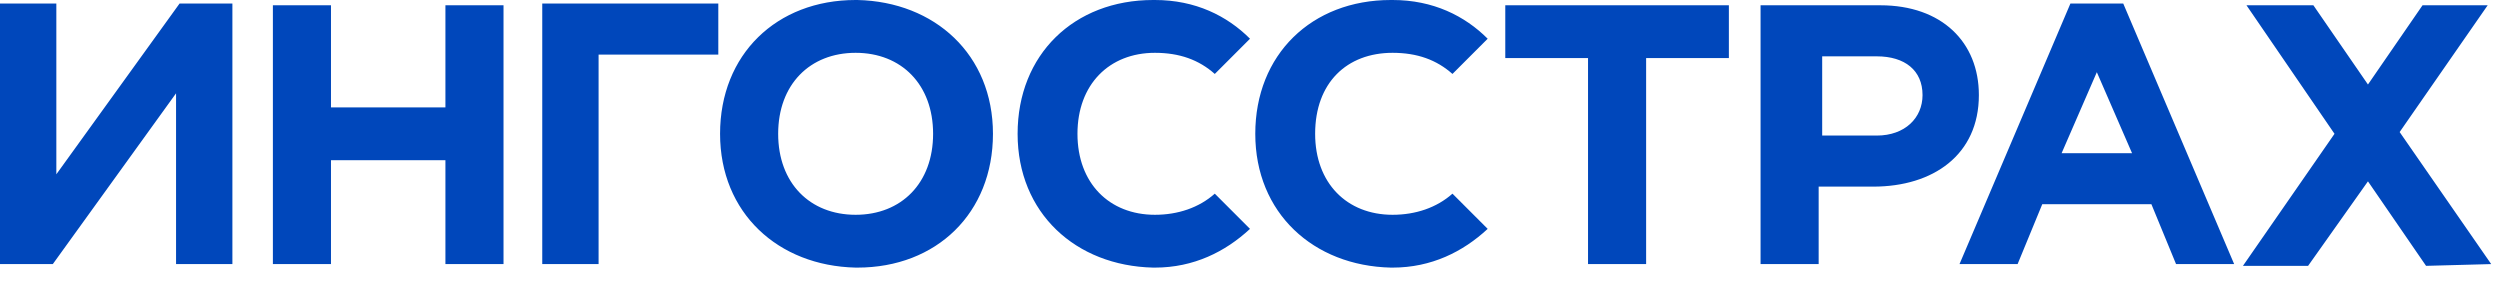 <svg width="142" height="16" viewBox="0 0 142 16" fill="none" xmlns="http://www.w3.org/2000/svg">
<path d="M13.2 15H10V5.3L3 15H0V0.2H3.2V9.9L10.2 0.2H13.2V15ZM15.5 0.3H18.8V6.1H25.3V0.3H28.6V15H25.3V9.1H18.8V15H15.5V0.3ZM34 15H30.8V0.2H40.8V3.1H34V15ZM56.4 7.6C56.4 3.1 53.1 0.1 48.7 0H48.6C44.1 0 40.9 3.1 40.9 7.6C40.9 12.1 44.2 15.1 48.6 15.2H48.7C53.2 15.2 56.4 12.1 56.4 7.6ZM48.6 12.2C46 12.2 44.2 10.4 44.2 7.6C44.2 4.8 46 3 48.6 3C51.2 3 53 4.8 53 7.6C53 10.4 51.2 12.2 48.6 12.2ZM90.3 3.3H85.5V0.3H98.2V3.3H93.5V15H90.2V3.3H90.3ZM106.8 0.3C110.3 0.3 112.4 2.4 112.4 5.4C112.4 8.8 109.8 10.6 106.4 10.6H103.3V15H100V0.3H106.8ZM106.6 7.7C108.2 7.7 109.2 6.7 109.2 5.4C109.2 4 108.2 3.2 106.6 3.2H103.5V7.7H106.6ZM141.5 15L136.3 7.5L141.3 0.3H137.6L134.5 4.8L131.4 0.3H127.6L132.6 7.6L127.4 15.1H131.1L134.5 10.3L137.8 15.1L141.5 15ZM123.6 15H126.9L120.6 0.2H117.6L111.3 15H114.6L116 11.6H122.2L123.6 15ZM117.1 8.7L119.1 4.1L121.1 8.7H117.1ZM65.6 12.2C63 12.2 61.2 10.4 61.2 7.6C61.2 4.8 63 3 65.6 3C67 3 68.1 3.4 69 4.2L71 2.2C69.7 0.9 67.9 0 65.6 0H65.5C61 0 57.8 3.1 57.8 7.6C57.8 12.1 61.1 15.1 65.5 15.2H65.6C67.8 15.2 69.6 14.3 71 13L69 11C68.1 11.8 66.9 12.2 65.6 12.2ZM79.1 12.2C76.5 12.2 74.7 10.4 74.7 7.6C74.7 4.7 76.5 3 79.1 3C80.5 3 81.6 3.4 82.5 4.2L84.5 2.2C83.2 0.9 81.4 0 79.1 0H79C74.5 0 71.3 3.1 71.3 7.6C71.3 12.1 74.6 15.1 79 15.2H79.1C81.3 15.2 83.1 14.3 84.5 13L82.5 11C81.6 11.8 80.4 12.2 79.1 12.2Z" fill="#0047BB"/>
</svg>
